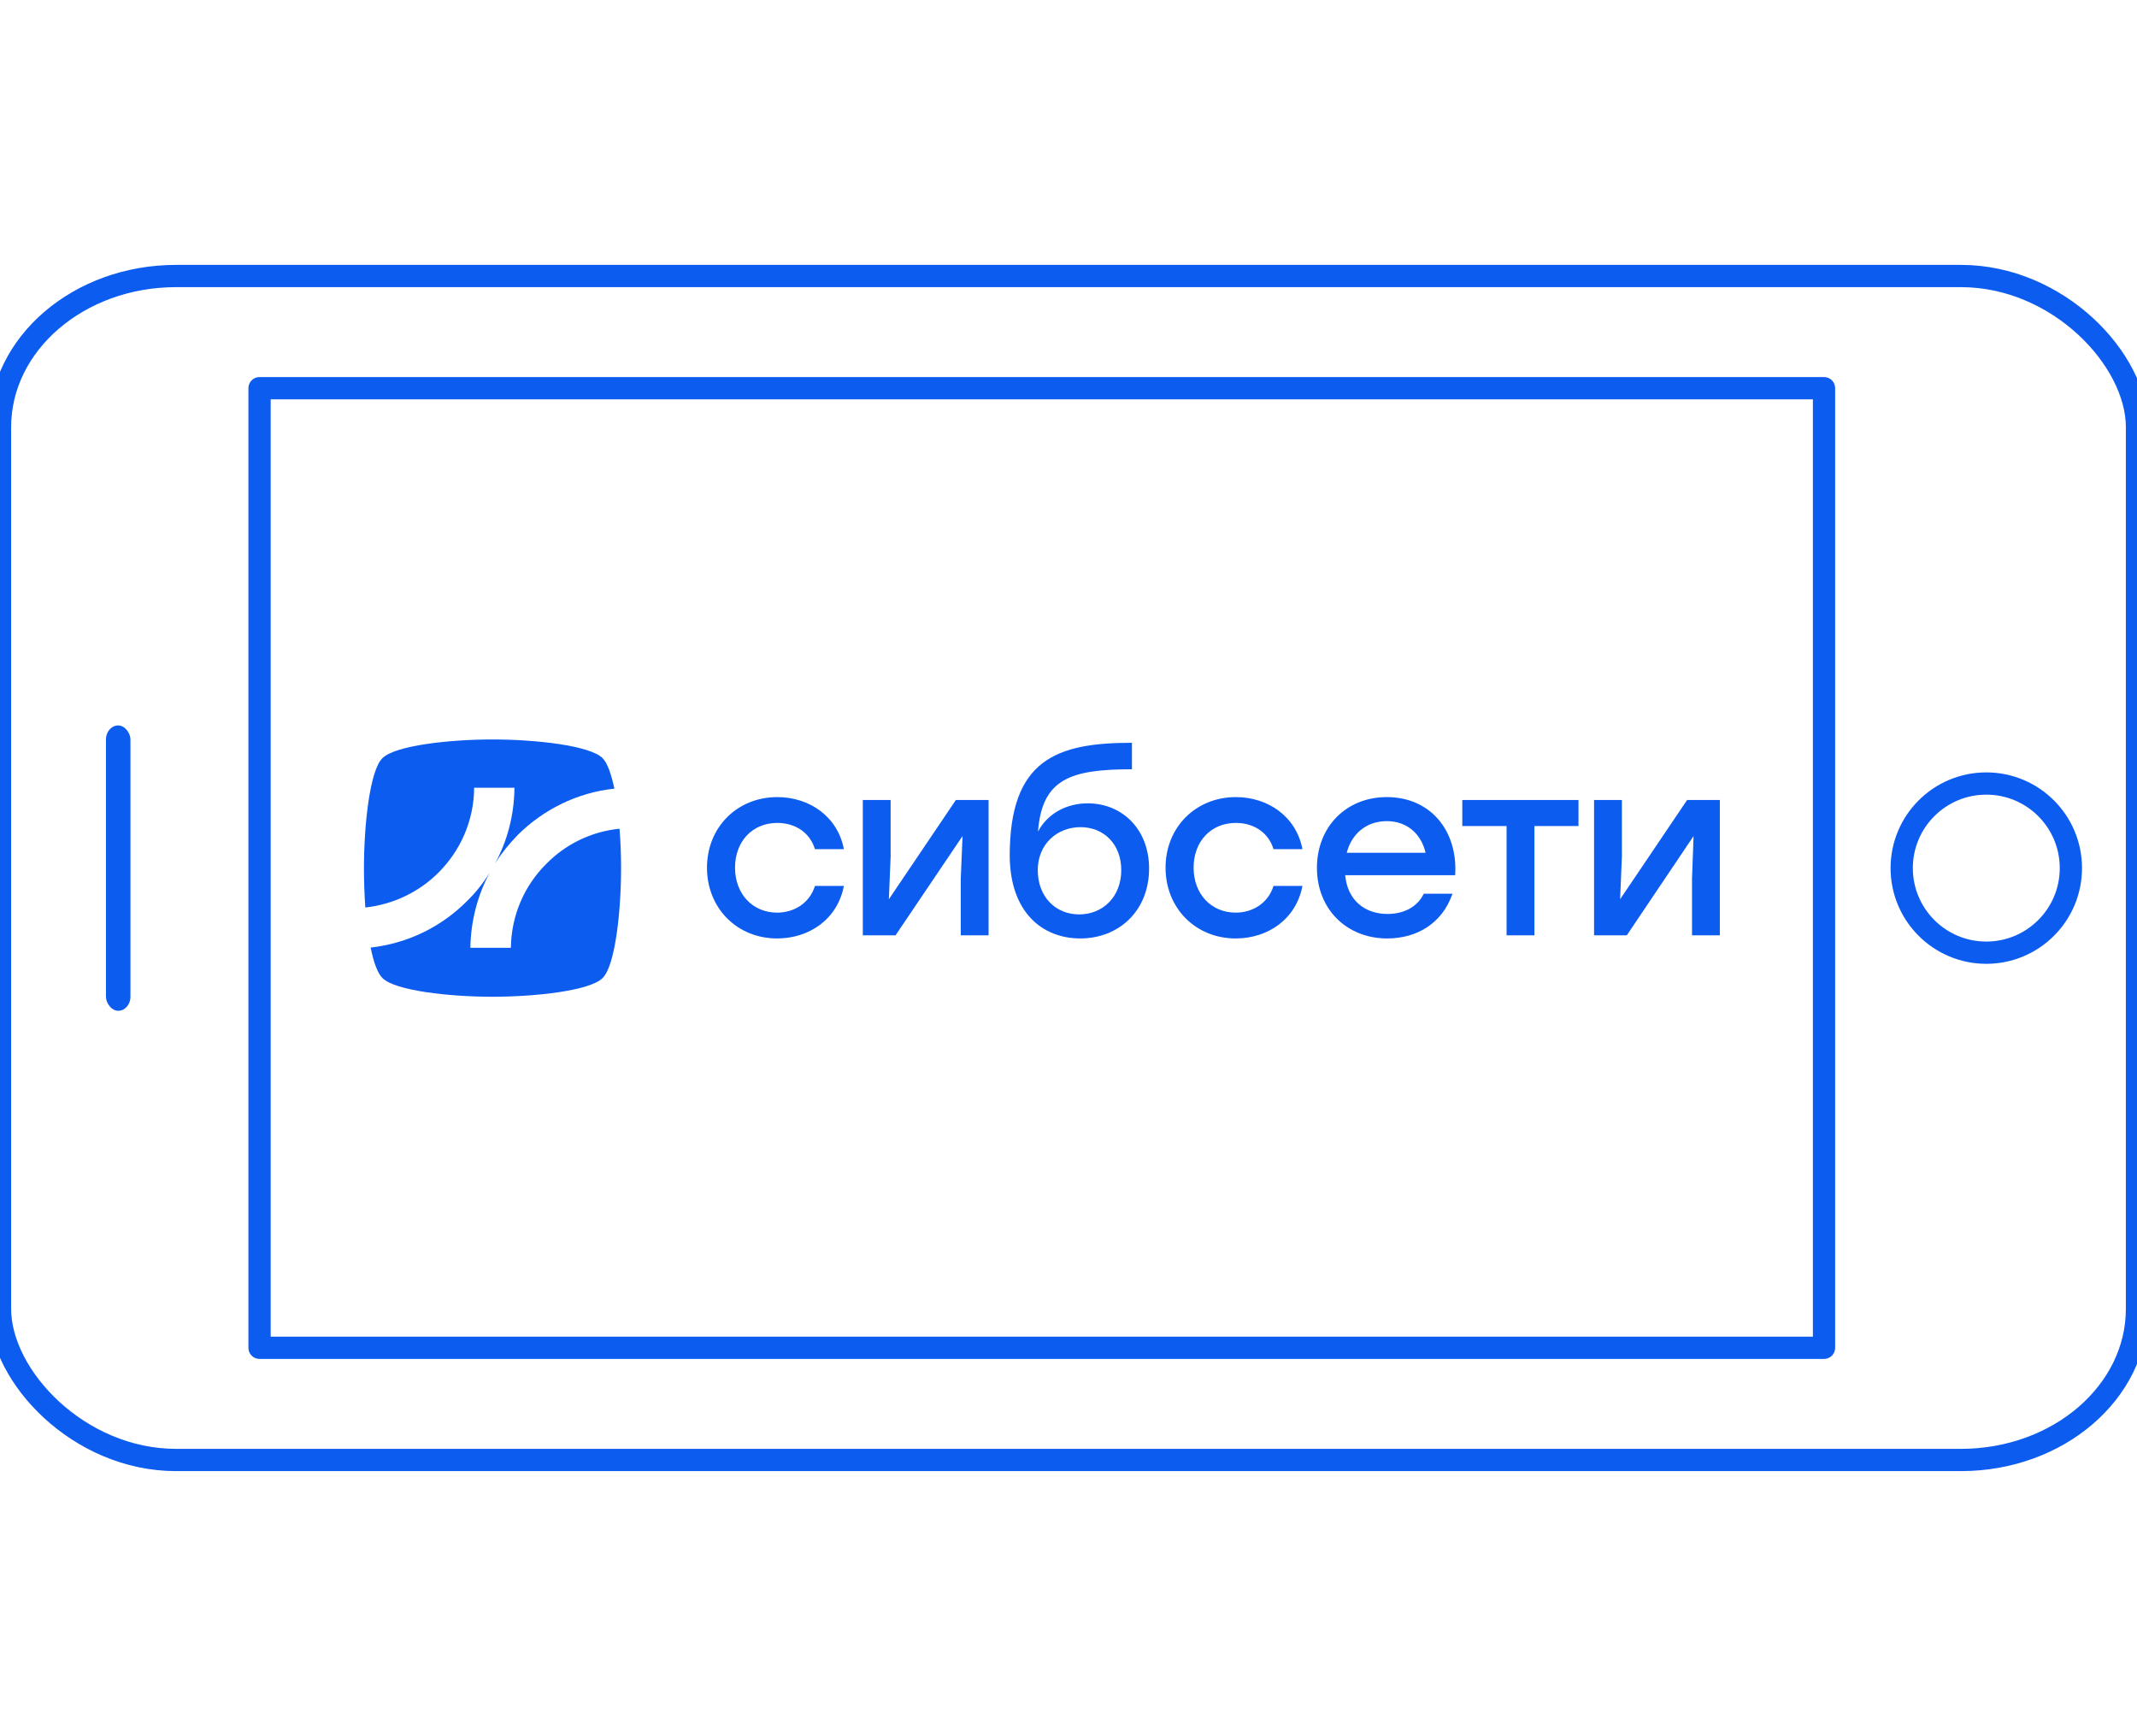 <?xml version="1.0" encoding="UTF-8"?>
<!DOCTYPE svg PUBLIC "-//W3C//DTD SVG 1.1//EN" "http://www.w3.org/Graphics/SVG/1.1/DTD/svg11.dtd">
<!-- Creator: CorelDRAW 2018 (64-Bit) -->
<svg xmlns="http://www.w3.org/2000/svg" xml:space="preserve" width="96px" height="78px" version="1.1" style="shape-rendering:geometricPrecision; text-rendering:geometricPrecision; image-rendering:optimizeQuality; fill-rule:evenodd; clip-rule:evenodd"
viewBox="0 0 96 78"
 xmlns:xlink="http://www.w3.org/1999/xlink">
 <defs>
  <style type="text/css">
   <![CDATA[
    .str0 {stroke:#0D5CF0;stroke-linecap:round;stroke-linejoin:round;stroke-miterlimit:22.926}
    .fil0 {fill:none}
    .fil1 {fill:#0D5CF0}
   ]]>
  </style>
 </defs>
 <g id="Слой_x0020_1">
  <rect class="fil0 str0" y="12.4" width="96" height="53.19" rx="7.91" ry="6.79"/>
  <rect class="fil0" width="96" height="78"/>
  <rect class="fil0 str0" x="11.66" y="17.44" width="70.28" height="43.11"/>
  <rect class="fil1" x="4.76" y="32.59" width="1.1" height="12.82" rx="0.55" ry="0.63"/>
  <circle class="fil0 str0" cx="89.23" cy="39" r="3.8"/>
  <g id="_2092670536816">
   <path class="fil1" d="M16.35 39c0,-1.93 0.26,-4.38 0.83,-4.94 0.57,-0.57 3.02,-0.84 4.94,-0.84 1.93,0 4.38,0.27 4.95,0.84 0.22,0.22 0.39,0.72 0.53,1.37 -1.69,0.18 -3.2,0.95 -4.34,2.08 -0.38,0.39 -0.73,0.82 -1.02,1.28 0.55,-1.01 0.86,-2.17 0.87,-3.4l-1.81 0c-0.01,1.49 -0.62,2.83 -1.6,3.81 -0.86,0.86 -2.01,1.43 -3.29,1.57 -0.04,-0.6 -0.06,-1.21 -0.06,-1.77zm5.65 0.2c-0.54,1.01 -0.85,2.16 -0.87,3.38l1.82 0c0.02,-1.48 0.62,-2.81 1.6,-3.78 0.86,-0.87 2,-1.44 3.28,-1.57 0.05,0.59 0.07,1.2 0.07,1.77 0,1.93 -0.26,4.38 -0.83,4.94 -0.57,0.57 -3.02,0.84 -4.95,0.84 -1.92,0 -4.37,-0.27 -4.94,-0.84 -0.22,-0.22 -0.4,-0.72 -0.53,-1.37 1.69,-0.19 3.2,-0.95 4.33,-2.09 0.39,-0.38 0.73,-0.81 1.02,-1.28z"/>
   <g>
    <g>
     <path class="fil1" d="M31.76 38.98c0,-1.81 1.35,-3.17 3.16,-3.17 1.44,0 2.71,0.87 2.99,2.34l-1.3 0c-0.23,-0.76 -0.9,-1.18 -1.69,-1.18 -1.13,0 -1.9,0.84 -1.9,2.01 0,1.18 0.79,2.02 1.89,2.02 0.79,0 1.47,-0.45 1.7,-1.2l1.3 0c-0.29,1.51 -1.57,2.36 -3,2.36 -1.8,0 -3.15,-1.36 -3.15,-3.18l0 0zm0 0l0 0 0 0z"/>
    </g>
    <polygon class="fil1" points="44.41,35.94 44.41,42.02 43.16,42.02 43.16,39.48 43.24,37.56 40.23,42.02 38.76,42.02 38.76,35.94 40.01,35.94 40.01,38.49 39.93,40.4 42.94,35.94 "/>
    <g>
     <path class="fil1" d="M51.62 39.02c0,1.89 -1.35,3.14 -3.09,3.14 -1.7,0 -3.16,-1.17 -3.17,-3.72 0,-4.33 2.12,-5.07 5.49,-5.07l0 1.19c-2.76,0 -4.04,0.43 -4.22,2.8 0.44,-0.84 1.32,-1.27 2.23,-1.27 1.55,0 2.76,1.16 2.76,2.93l0 0zm-1.25 0.07c0,-1.17 -0.79,-1.93 -1.83,-1.93 -1.04,0 -1.92,0.75 -1.92,1.93 0,1.21 0.81,1.99 1.86,1.99 1.05,0 1.89,-0.78 1.89,-1.99z"/>
    </g>
    <g>
     <path class="fil1" d="M52.36 38.98c0,-1.81 1.35,-3.17 3.16,-3.17 1.44,0 2.71,0.87 2.99,2.34l-1.3 0c-0.23,-0.76 -0.9,-1.18 -1.69,-1.18 -1.13,0 -1.9,0.84 -1.9,2.01 0,1.18 0.79,2.02 1.89,2.02 0.79,0 1.47,-0.45 1.7,-1.2l1.3 0c-0.29,1.51 -1.57,2.36 -3,2.36 -1.8,0 -3.15,-1.36 -3.15,-3.18l0 0zm0 0l0 0 0 0z"/>
    </g>
    <g>
     <path class="fil1" d="M65.37 39.32l-4.94 0c0.1,1.12 0.88,1.74 1.9,1.74 0.73,0 1.34,-0.31 1.63,-0.91l1.29 0c-0.47,1.36 -1.63,2.01 -2.93,2.01 -1.84,0 -3.16,-1.33 -3.16,-3.17 0,-1.83 1.3,-3.18 3.14,-3.18 1.96,0 3.2,1.51 3.07,3.52l0 -0.01zm-4.87 -1.01l3.54 0c-0.19,-0.83 -0.82,-1.42 -1.74,-1.42 -0.95,0 -1.59,0.6 -1.8,1.42l0 0zm0 0l0 0 0 0z"/>
    </g>
    <polygon class="fil1" points="70.91,37.11 68.93,37.11 68.93,42.02 67.68,42.02 67.68,37.11 65.69,37.11 65.69,35.94 68.93,35.94 70.91,35.94 "/>
    <polygon class="fil1" points="77.26,35.94 77.26,42.02 76.01,42.02 76.01,39.48 76.08,37.56 73.08,42.02 71.61,42.02 71.61,35.94 72.86,35.94 72.86,38.49 72.78,40.4 75.79,35.94 "/>
   </g>
  </g>
 </g>
</svg>
